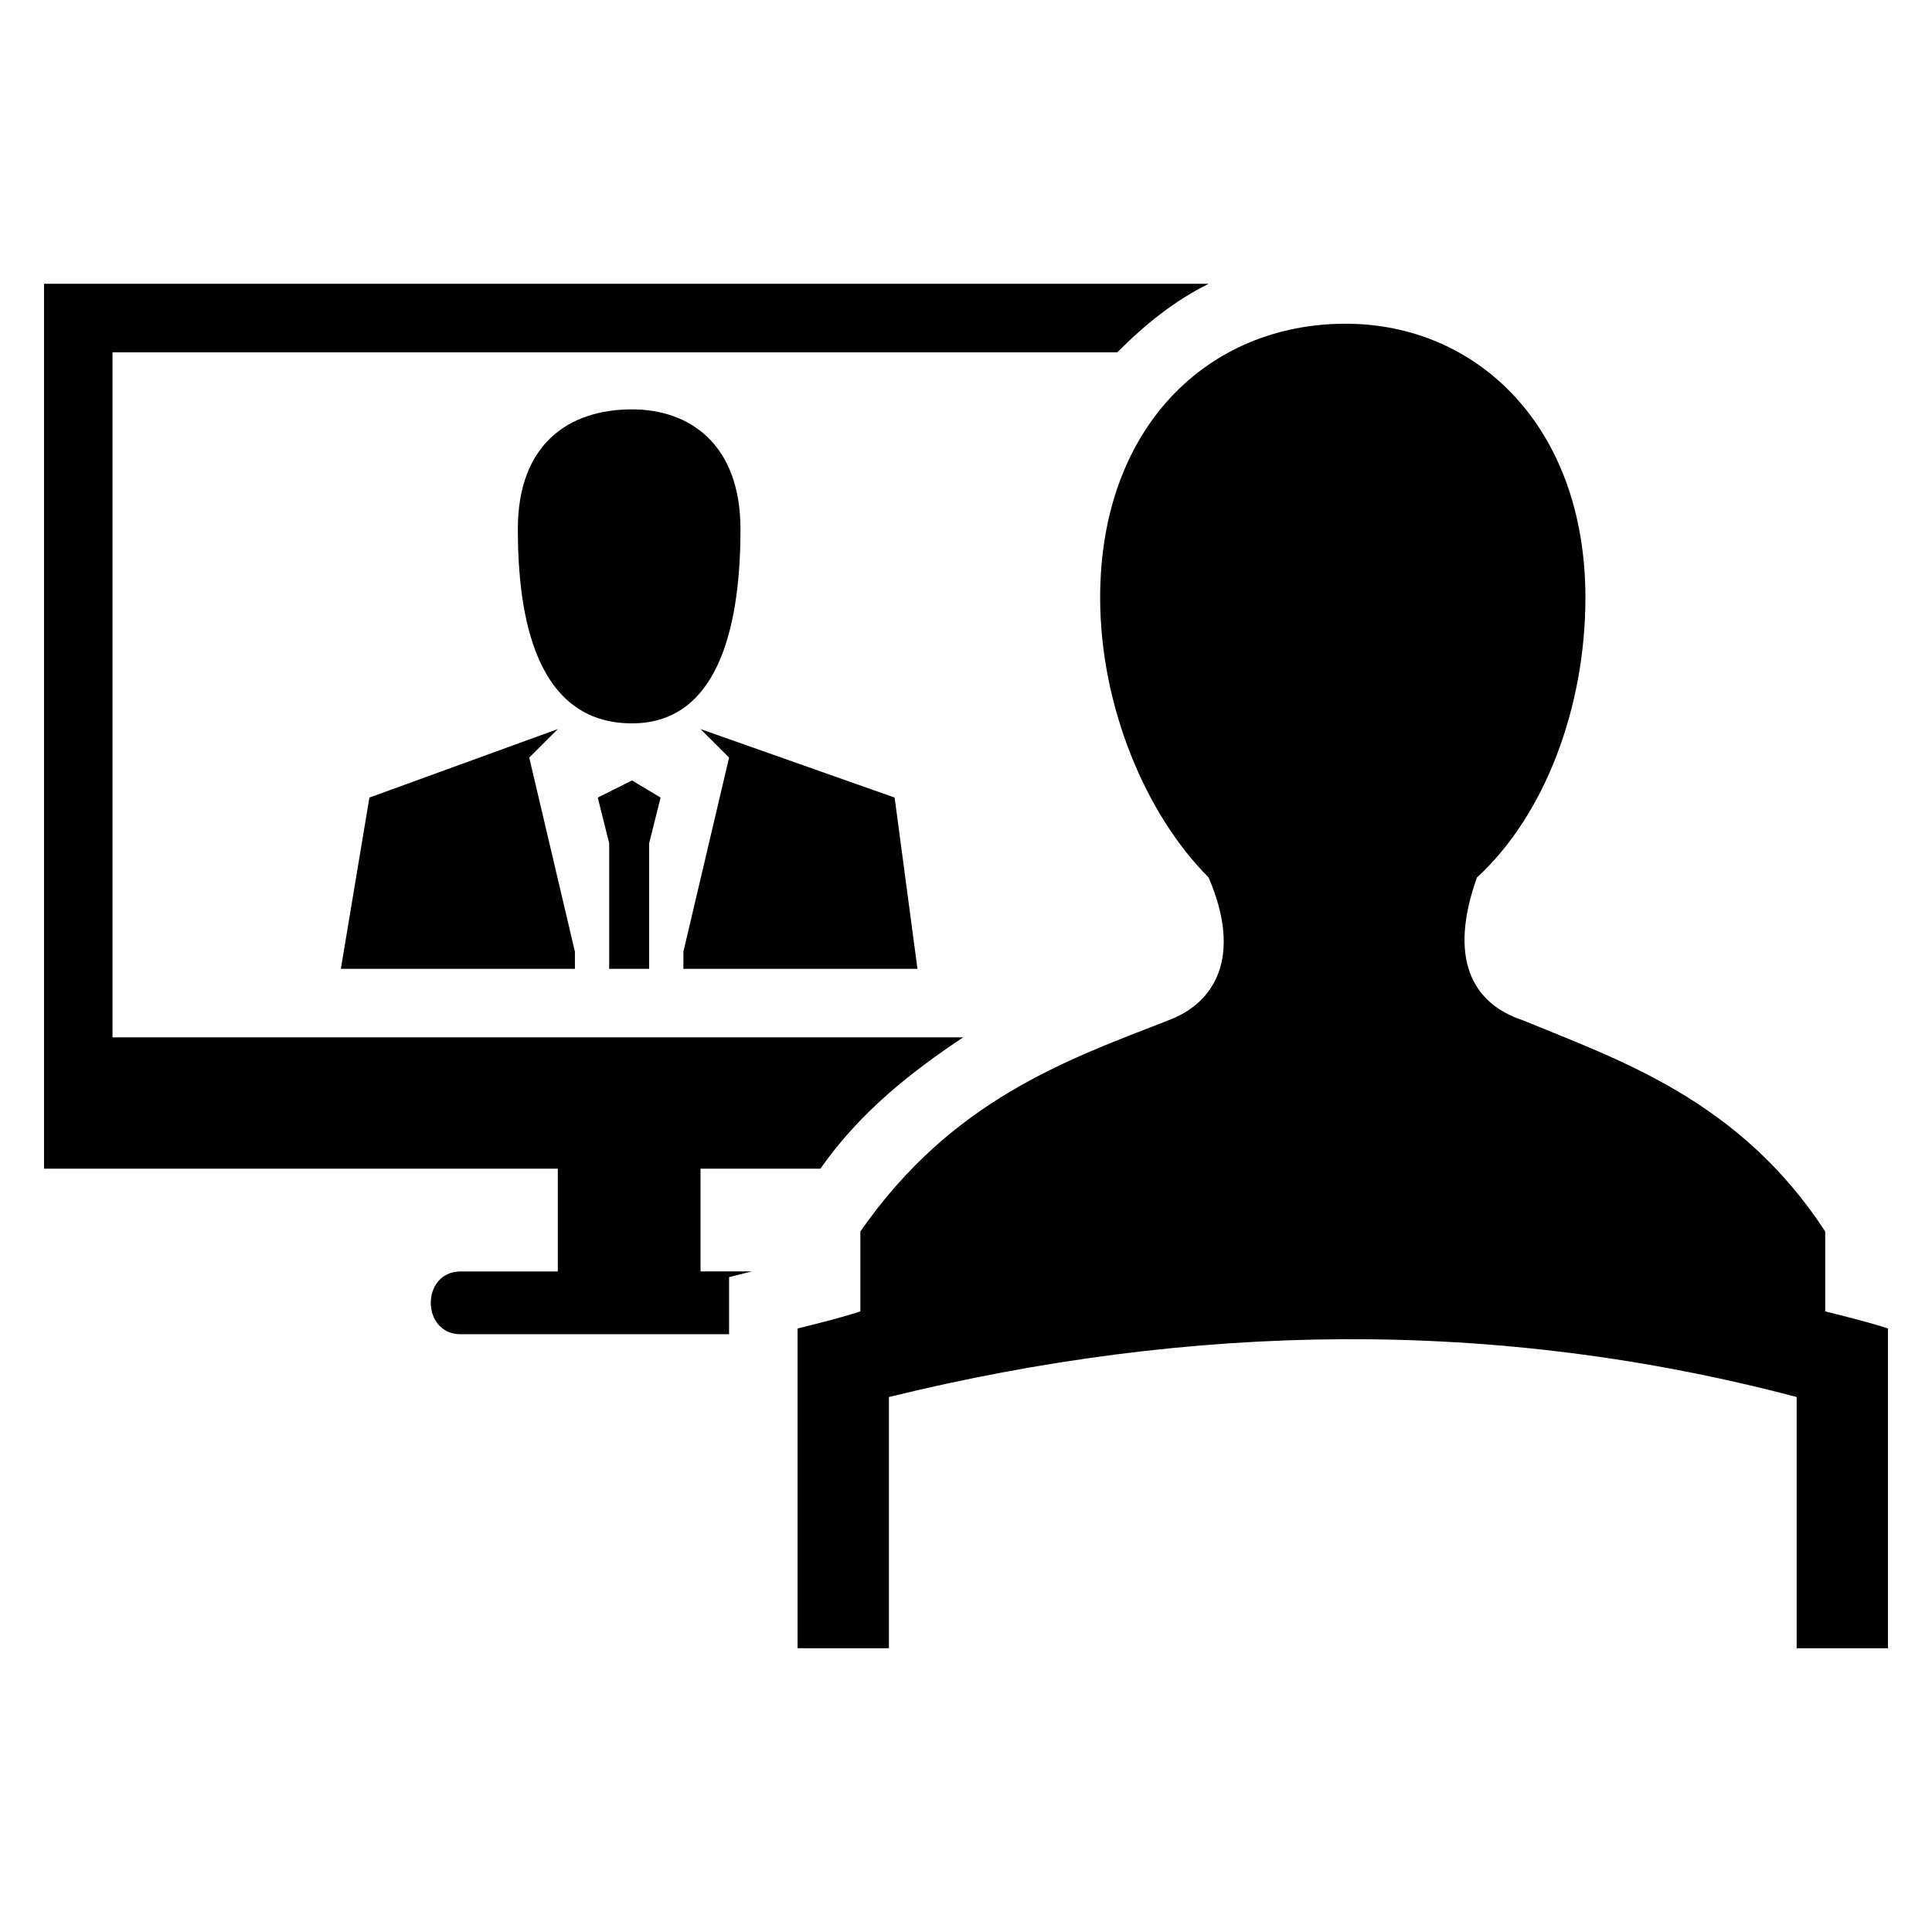 <?xml version="1.0" encoding="UTF-8"?>
<!-- The Best Svg Icon site in the world: iconSvg.co, Visit us! https://iconsvg.co -->
<svg fill="#000000" width="800px" height="800px" version="1.1" viewBox="144 144 512 512" xmlns="http://www.w3.org/2000/svg">
 <path d="m500.61 229.79c34.797 0 63.543 27.234 63.543 72.621 0 28.746-10.59 57.492-28.746 74.133-7.566 21.18-1.512 33.285 12.105 37.824 25.719 10.59 57.492 21.18 80.188 55.98v21.18c6.051 1.512 12.105 3.027 16.641 4.539v84.727h-24.207v-66.57c-80.188-21.18-160.37-19.668-240.56 0v66.57h-24.207v-84.727c6.051-1.512 12.105-3.027 16.641-4.539v-21.18c24.207-34.797 54.465-45.387 81.699-55.98 12.105-4.539 19.668-16.641 10.59-37.824-16.641-16.641-28.746-45.387-28.746-74.133 0-45.387 28.746-72.621 65.055-72.621zm-189.12 22.695c15.129 0 28.746 9.078 28.746 31.773 0 22.695-4.539 51.441-28.746 51.441-25.719 0-30.258-28.746-30.258-51.441 0-22.695 13.617-31.773 30.258-31.773zm-69.594 102.88 49.926-18.156-7.566 7.566 12.105 51.441v4.539h-62.031l7.566-45.387zm139.19 0-51.441-18.156 7.566 7.566-12.105 51.441v4.539h62.031l-6.051-45.387zm-65.055 12.105 3.027-12.105-7.566-4.539-9.078 4.539 3.027 12.105v33.285h10.59zm-49.926 130.11h71.109v-15.129l6.051-1.512h-13.617v-27.234h31.773c10.59-15.129 24.207-25.719 37.824-34.797h-225.43v-181.55h266.28c7.566-7.566 15.129-13.617 24.207-18.156h-308.64v234.51h136.16v27.234h-25.719c-10.59 0-10.59 16.641 0 16.641z" fill-rule="evenodd"/>
</svg>